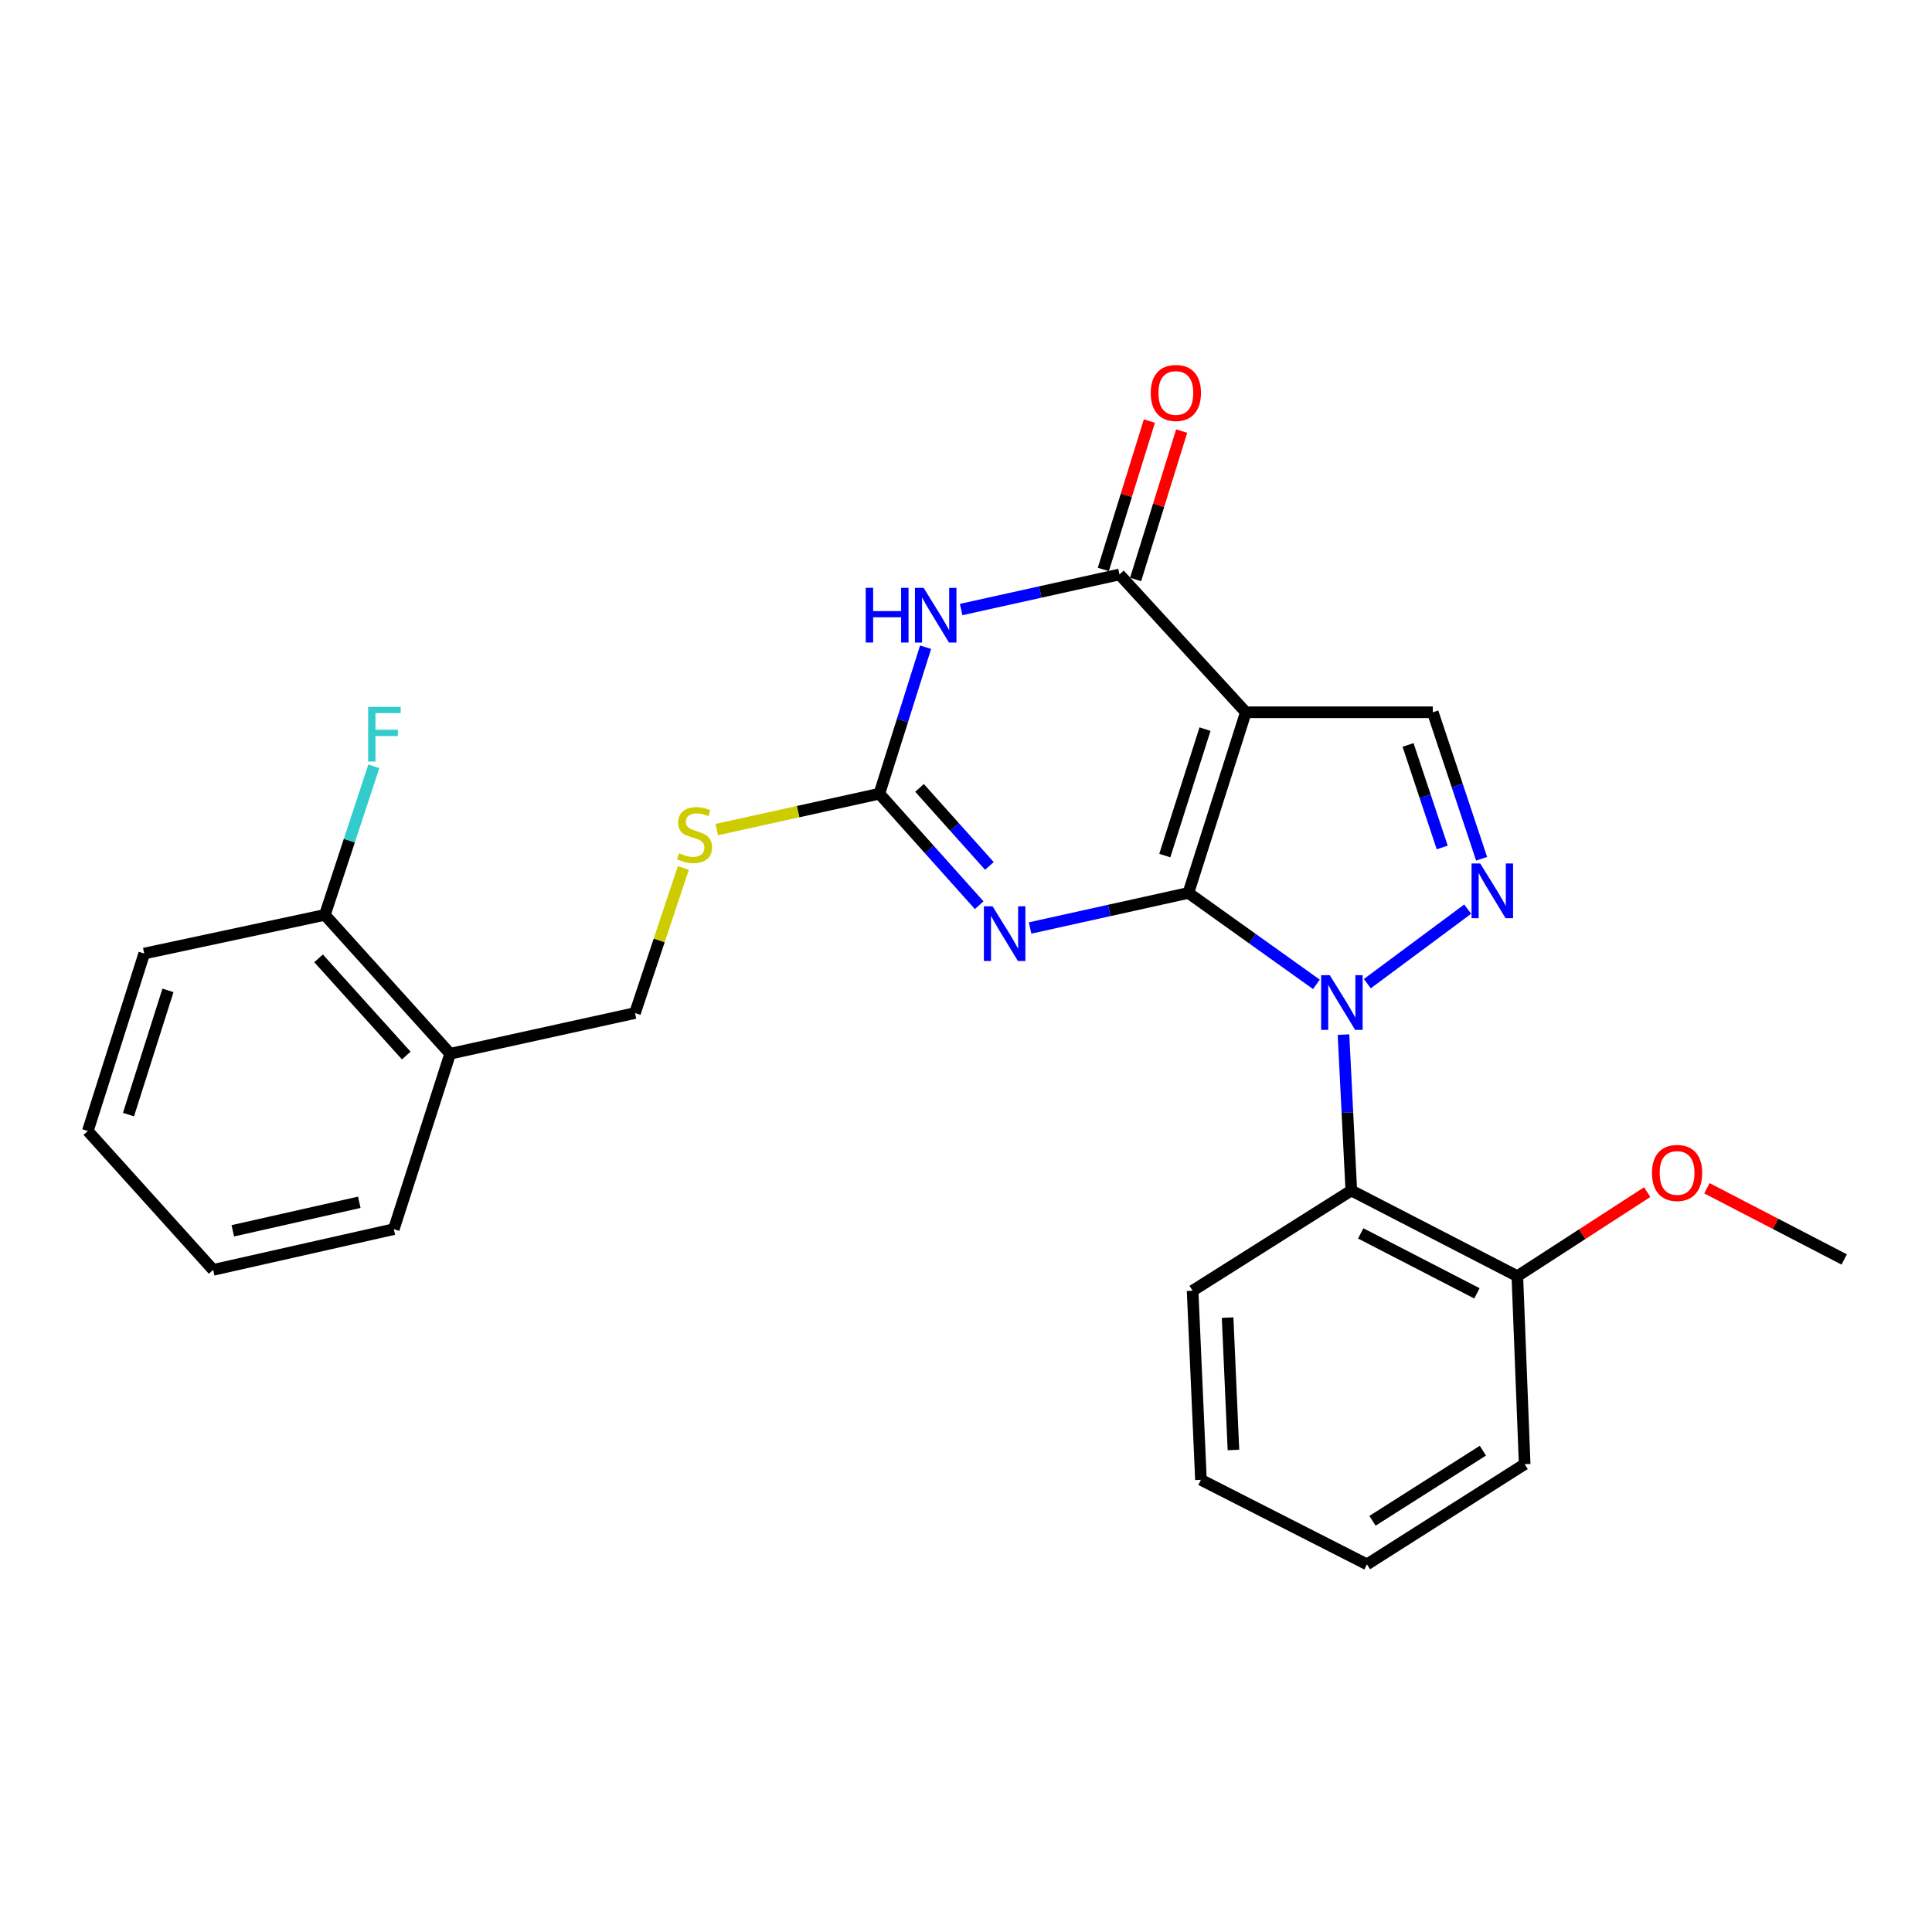 <?xml version='1.0' encoding='iso-8859-1'?>
<svg version='1.1' baseProfile='full'
              xmlns='http://www.w3.org/2000/svg'
                      xmlns:rdkit='http://www.rdkit.org/xml'
                      xmlns:xlink='http://www.w3.org/1999/xlink'
                  xml:space='preserve'
width='1000px' height='1000px' viewBox='0 0 1000 1000'>
<!-- END OF HEADER -->
<rect style='opacity:1.0;fill:#FFFFFF;stroke:none' width='1000' height='1000' x='0' y='0'> </rect>
<path class='bond-0' d='M 615.111,462.175 L 648.244,485.84' style='fill:none;fill-rule:evenodd;stroke:#000000;stroke-width:6px;stroke-linecap:butt;stroke-linejoin:miter;stroke-opacity:1' />
<path class='bond-0' d='M 648.244,485.84 L 681.376,509.505' style='fill:none;fill-rule:evenodd;stroke:#0000FF;stroke-width:6px;stroke-linecap:butt;stroke-linejoin:miter;stroke-opacity:1' />
<path class='bond-1' d='M 615.111,462.175 L 644.839,368.667' style='fill:none;fill-rule:evenodd;stroke:#000000;stroke-width:6px;stroke-linecap:butt;stroke-linejoin:miter;stroke-opacity:1' />
<path class='bond-1' d='M 602.9,442.849 L 623.709,377.394' style='fill:none;fill-rule:evenodd;stroke:#000000;stroke-width:6px;stroke-linecap:butt;stroke-linejoin:miter;stroke-opacity:1' />
<path class='bond-2' d='M 615.111,462.175 L 574.143,471.25' style='fill:none;fill-rule:evenodd;stroke:#000000;stroke-width:6px;stroke-linecap:butt;stroke-linejoin:miter;stroke-opacity:1' />
<path class='bond-2' d='M 574.143,471.25 L 533.175,480.325' style='fill:none;fill-rule:evenodd;stroke:#0000FF;stroke-width:6px;stroke-linecap:butt;stroke-linejoin:miter;stroke-opacity:1' />
<path class='bond-4' d='M 707.721,509.143 L 759.664,470.568' style='fill:none;fill-rule:evenodd;stroke:#0000FF;stroke-width:6px;stroke-linecap:butt;stroke-linejoin:miter;stroke-opacity:1' />
<path class='bond-8' d='M 695.389,535.514 L 697.412,575.861' style='fill:none;fill-rule:evenodd;stroke:#0000FF;stroke-width:6px;stroke-linecap:butt;stroke-linejoin:miter;stroke-opacity:1' />
<path class='bond-8' d='M 697.412,575.861 L 699.435,616.207' style='fill:none;fill-rule:evenodd;stroke:#000000;stroke-width:6px;stroke-linecap:butt;stroke-linejoin:miter;stroke-opacity:1' />
<path class='bond-5' d='M 644.839,368.667 L 579.436,297.346' style='fill:none;fill-rule:evenodd;stroke:#000000;stroke-width:6px;stroke-linecap:butt;stroke-linejoin:miter;stroke-opacity:1' />
<path class='bond-7' d='M 644.839,368.667 L 741.602,368.667' style='fill:none;fill-rule:evenodd;stroke:#000000;stroke-width:6px;stroke-linecap:butt;stroke-linejoin:miter;stroke-opacity:1' />
<path class='bond-6' d='M 506.83,468.534 L 480.995,439.679' style='fill:none;fill-rule:evenodd;stroke:#0000FF;stroke-width:6px;stroke-linecap:butt;stroke-linejoin:miter;stroke-opacity:1' />
<path class='bond-6' d='M 480.995,439.679 L 455.161,410.825' style='fill:none;fill-rule:evenodd;stroke:#000000;stroke-width:6px;stroke-linecap:butt;stroke-linejoin:miter;stroke-opacity:1' />
<path class='bond-6' d='M 512.112,448.209 L 494.028,428.011' style='fill:none;fill-rule:evenodd;stroke:#0000FF;stroke-width:6px;stroke-linecap:butt;stroke-linejoin:miter;stroke-opacity:1' />
<path class='bond-6' d='M 494.028,428.011 L 475.943,407.813' style='fill:none;fill-rule:evenodd;stroke:#000000;stroke-width:6px;stroke-linecap:butt;stroke-linejoin:miter;stroke-opacity:1' />
<path class='bond-3' d='M 479.083,334.997 L 467.122,372.911' style='fill:none;fill-rule:evenodd;stroke:#0000FF;stroke-width:6px;stroke-linecap:butt;stroke-linejoin:miter;stroke-opacity:1' />
<path class='bond-3' d='M 467.122,372.911 L 455.161,410.825' style='fill:none;fill-rule:evenodd;stroke:#000000;stroke-width:6px;stroke-linecap:butt;stroke-linejoin:miter;stroke-opacity:1' />
<path class='bond-27' d='M 497.491,315.497 L 538.463,306.421' style='fill:none;fill-rule:evenodd;stroke:#0000FF;stroke-width:6px;stroke-linecap:butt;stroke-linejoin:miter;stroke-opacity:1' />
<path class='bond-27' d='M 538.463,306.421 L 579.436,297.346' style='fill:none;fill-rule:evenodd;stroke:#000000;stroke-width:6px;stroke-linecap:butt;stroke-linejoin:miter;stroke-opacity:1' />
<path class='bond-26' d='M 766.885,444.501 L 754.244,406.584' style='fill:none;fill-rule:evenodd;stroke:#0000FF;stroke-width:6px;stroke-linecap:butt;stroke-linejoin:miter;stroke-opacity:1' />
<path class='bond-26' d='M 754.244,406.584 L 741.602,368.667' style='fill:none;fill-rule:evenodd;stroke:#000000;stroke-width:6px;stroke-linecap:butt;stroke-linejoin:miter;stroke-opacity:1' />
<path class='bond-26' d='M 746.498,438.658 L 737.649,412.117' style='fill:none;fill-rule:evenodd;stroke:#0000FF;stroke-width:6px;stroke-linecap:butt;stroke-linejoin:miter;stroke-opacity:1' />
<path class='bond-26' d='M 737.649,412.117 L 728.8,385.575' style='fill:none;fill-rule:evenodd;stroke:#000000;stroke-width:6px;stroke-linecap:butt;stroke-linejoin:miter;stroke-opacity:1' />
<path class='bond-11' d='M 587.789,299.939 L 599.709,261.533' style='fill:none;fill-rule:evenodd;stroke:#000000;stroke-width:6px;stroke-linecap:butt;stroke-linejoin:miter;stroke-opacity:1' />
<path class='bond-11' d='M 599.709,261.533 L 611.628,223.127' style='fill:none;fill-rule:evenodd;stroke:#FF0000;stroke-width:6px;stroke-linecap:butt;stroke-linejoin:miter;stroke-opacity:1' />
<path class='bond-11' d='M 571.083,294.754 L 583.002,256.348' style='fill:none;fill-rule:evenodd;stroke:#000000;stroke-width:6px;stroke-linecap:butt;stroke-linejoin:miter;stroke-opacity:1' />
<path class='bond-11' d='M 583.002,256.348 L 594.921,217.943' style='fill:none;fill-rule:evenodd;stroke:#FF0000;stroke-width:6px;stroke-linecap:butt;stroke-linejoin:miter;stroke-opacity:1' />
<path class='bond-9' d='M 455.161,410.825 L 413.083,420.102' style='fill:none;fill-rule:evenodd;stroke:#000000;stroke-width:6px;stroke-linecap:butt;stroke-linejoin:miter;stroke-opacity:1' />
<path class='bond-9' d='M 413.083,420.102 L 371.006,429.38' style='fill:none;fill-rule:evenodd;stroke:#CCCC00;stroke-width:6px;stroke-linecap:butt;stroke-linejoin:miter;stroke-opacity:1' />
<path class='bond-12' d='M 699.435,616.207 L 785.372,660.541' style='fill:none;fill-rule:evenodd;stroke:#000000;stroke-width:6px;stroke-linecap:butt;stroke-linejoin:miter;stroke-opacity:1' />
<path class='bond-12' d='M 704.306,638.403 L 764.462,669.437' style='fill:none;fill-rule:evenodd;stroke:#000000;stroke-width:6px;stroke-linecap:butt;stroke-linejoin:miter;stroke-opacity:1' />
<path class='bond-16' d='M 699.435,616.207 L 617.288,668.082' style='fill:none;fill-rule:evenodd;stroke:#000000;stroke-width:6px;stroke-linecap:butt;stroke-linejoin:miter;stroke-opacity:1' />
<path class='bond-13' d='M 353.705,449.238 L 341.187,486.795' style='fill:none;fill-rule:evenodd;stroke:#CCCC00;stroke-width:6px;stroke-linecap:butt;stroke-linejoin:miter;stroke-opacity:1' />
<path class='bond-13' d='M 341.187,486.795 L 328.67,524.352' style='fill:none;fill-rule:evenodd;stroke:#000000;stroke-width:6px;stroke-linecap:butt;stroke-linejoin:miter;stroke-opacity:1' />
<path class='bond-10' d='M 232.995,545.411 L 328.67,524.352' style='fill:none;fill-rule:evenodd;stroke:#000000;stroke-width:6px;stroke-linecap:butt;stroke-linejoin:miter;stroke-opacity:1' />
<path class='bond-14' d='M 232.995,545.411 L 168.155,473.545' style='fill:none;fill-rule:evenodd;stroke:#000000;stroke-width:6px;stroke-linecap:butt;stroke-linejoin:miter;stroke-opacity:1' />
<path class='bond-14' d='M 210.281,546.349 L 164.894,496.043' style='fill:none;fill-rule:evenodd;stroke:#000000;stroke-width:6px;stroke-linecap:butt;stroke-linejoin:miter;stroke-opacity:1' />
<path class='bond-18' d='M 232.995,545.411 L 203.84,636.207' style='fill:none;fill-rule:evenodd;stroke:#000000;stroke-width:6px;stroke-linecap:butt;stroke-linejoin:miter;stroke-opacity:1' />
<path class='bond-17' d='M 785.372,660.541 L 818.982,638.79' style='fill:none;fill-rule:evenodd;stroke:#000000;stroke-width:6px;stroke-linecap:butt;stroke-linejoin:miter;stroke-opacity:1' />
<path class='bond-17' d='M 818.982,638.79 L 852.592,617.04' style='fill:none;fill-rule:evenodd;stroke:#FF0000;stroke-width:6px;stroke-linecap:butt;stroke-linejoin:miter;stroke-opacity:1' />
<path class='bond-19' d='M 785.372,660.541 L 789.163,757.849' style='fill:none;fill-rule:evenodd;stroke:#000000;stroke-width:6px;stroke-linecap:butt;stroke-linejoin:miter;stroke-opacity:1' />
<path class='bond-15' d='M 168.155,473.545 L 180.821,435.097' style='fill:none;fill-rule:evenodd;stroke:#000000;stroke-width:6px;stroke-linecap:butt;stroke-linejoin:miter;stroke-opacity:1' />
<path class='bond-15' d='M 180.821,435.097 L 193.486,396.649' style='fill:none;fill-rule:evenodd;stroke:#33CCCC;stroke-width:6px;stroke-linecap:butt;stroke-linejoin:miter;stroke-opacity:1' />
<path class='bond-20' d='M 168.155,473.545 L 74.648,493.545' style='fill:none;fill-rule:evenodd;stroke:#000000;stroke-width:6px;stroke-linecap:butt;stroke-linejoin:miter;stroke-opacity:1' />
<path class='bond-22' d='M 617.288,668.082 L 621.603,765.944' style='fill:none;fill-rule:evenodd;stroke:#000000;stroke-width:6px;stroke-linecap:butt;stroke-linejoin:miter;stroke-opacity:1' />
<path class='bond-22' d='M 635.411,681.991 L 638.431,750.494' style='fill:none;fill-rule:evenodd;stroke:#000000;stroke-width:6px;stroke-linecap:butt;stroke-linejoin:miter;stroke-opacity:1' />
<path class='bond-21' d='M 883.49,615.039 L 919.018,633.466' style='fill:none;fill-rule:evenodd;stroke:#FF0000;stroke-width:6px;stroke-linecap:butt;stroke-linejoin:miter;stroke-opacity:1' />
<path class='bond-21' d='M 919.018,633.466 L 954.545,651.892' style='fill:none;fill-rule:evenodd;stroke:#000000;stroke-width:6px;stroke-linecap:butt;stroke-linejoin:miter;stroke-opacity:1' />
<path class='bond-23' d='M 203.84,636.207 L 110.323,657.286' style='fill:none;fill-rule:evenodd;stroke:#000000;stroke-width:6px;stroke-linecap:butt;stroke-linejoin:miter;stroke-opacity:1' />
<path class='bond-23' d='M 185.966,622.304 L 120.504,637.059' style='fill:none;fill-rule:evenodd;stroke:#000000;stroke-width:6px;stroke-linecap:butt;stroke-linejoin:miter;stroke-opacity:1' />
<path class='bond-28' d='M 789.163,757.849 L 707.54,809.705' style='fill:none;fill-rule:evenodd;stroke:#000000;stroke-width:6px;stroke-linecap:butt;stroke-linejoin:miter;stroke-opacity:1' />
<path class='bond-28' d='M 767.539,750.862 L 710.403,787.161' style='fill:none;fill-rule:evenodd;stroke:#000000;stroke-width:6px;stroke-linecap:butt;stroke-linejoin:miter;stroke-opacity:1' />
<path class='bond-29' d='M 74.648,493.545 L 45.455,585.401' style='fill:none;fill-rule:evenodd;stroke:#000000;stroke-width:6px;stroke-linecap:butt;stroke-linejoin:miter;stroke-opacity:1' />
<path class='bond-29' d='M 86.94,512.622 L 66.504,576.921' style='fill:none;fill-rule:evenodd;stroke:#000000;stroke-width:6px;stroke-linecap:butt;stroke-linejoin:miter;stroke-opacity:1' />
<path class='bond-24' d='M 621.603,765.944 L 707.54,809.705' style='fill:none;fill-rule:evenodd;stroke:#000000;stroke-width:6px;stroke-linecap:butt;stroke-linejoin:miter;stroke-opacity:1' />
<path class='bond-25' d='M 110.323,657.286 L 45.455,585.401' style='fill:none;fill-rule:evenodd;stroke:#000000;stroke-width:6px;stroke-linecap:butt;stroke-linejoin:miter;stroke-opacity:1' />
<path  class='atom-1' d='M 688.297 504.759
L 697.577 519.759
Q 698.497 521.239, 699.977 523.919
Q 701.457 526.599, 701.537 526.759
L 701.537 504.759
L 705.297 504.759
L 705.297 533.079
L 701.417 533.079
L 691.457 516.679
Q 690.297 514.759, 689.057 512.559
Q 687.857 510.359, 687.497 509.679
L 687.497 533.079
L 683.817 533.079
L 683.817 504.759
L 688.297 504.759
' fill='#0000FF'/>
<path  class='atom-3' d='M 513.74 469.084
L 523.02 484.084
Q 523.94 485.564, 525.42 488.244
Q 526.9 490.924, 526.98 491.084
L 526.98 469.084
L 530.74 469.084
L 530.74 497.404
L 526.86 497.404
L 516.9 481.004
Q 515.74 479.084, 514.5 476.884
Q 513.3 474.684, 512.94 474.004
L 512.94 497.404
L 509.26 497.404
L 509.26 469.084
L 513.74 469.084
' fill='#0000FF'/>
<path  class='atom-4' d='M 448.095 304.255
L 451.935 304.255
L 451.935 316.295
L 466.415 316.295
L 466.415 304.255
L 470.255 304.255
L 470.255 332.575
L 466.415 332.575
L 466.415 319.495
L 451.935 319.495
L 451.935 332.575
L 448.095 332.575
L 448.095 304.255
' fill='#0000FF'/>
<path  class='atom-4' d='M 478.055 304.255
L 487.335 319.255
Q 488.255 320.735, 489.735 323.415
Q 491.215 326.095, 491.295 326.255
L 491.295 304.255
L 495.055 304.255
L 495.055 332.575
L 491.175 332.575
L 481.215 316.175
Q 480.055 314.255, 478.815 312.055
Q 477.615 309.855, 477.255 309.175
L 477.255 332.575
L 473.575 332.575
L 473.575 304.255
L 478.055 304.255
' fill='#0000FF'/>
<path  class='atom-5' d='M 766.158 446.936
L 775.438 461.936
Q 776.358 463.416, 777.838 466.096
Q 779.318 468.776, 779.398 468.936
L 779.398 446.936
L 783.158 446.936
L 783.158 475.256
L 779.278 475.256
L 769.318 458.856
Q 768.158 456.936, 766.918 454.736
Q 765.718 452.536, 765.358 451.856
L 765.358 475.256
L 761.678 475.256
L 761.678 446.936
L 766.158 446.936
' fill='#0000FF'/>
<path  class='atom-10' d='M 351.476 441.643
Q 351.796 441.763, 353.116 442.323
Q 354.436 442.883, 355.876 443.243
Q 357.356 443.563, 358.796 443.563
Q 361.476 443.563, 363.036 442.283
Q 364.596 440.963, 364.596 438.683
Q 364.596 437.123, 363.796 436.163
Q 363.036 435.203, 361.836 434.683
Q 360.636 434.163, 358.636 433.563
Q 356.116 432.803, 354.596 432.083
Q 353.116 431.363, 352.036 429.843
Q 350.996 428.323, 350.996 425.763
Q 350.996 422.203, 353.396 420.003
Q 355.836 417.803, 360.636 417.803
Q 363.916 417.803, 367.636 419.363
L 366.716 422.443
Q 363.316 421.043, 360.756 421.043
Q 357.996 421.043, 356.476 422.203
Q 354.956 423.323, 354.996 425.283
Q 354.996 426.803, 355.756 427.723
Q 356.556 428.643, 357.676 429.163
Q 358.836 429.683, 360.756 430.283
Q 363.316 431.083, 364.836 431.883
Q 366.356 432.683, 367.436 434.323
Q 368.556 435.923, 368.556 438.683
Q 368.556 442.603, 365.916 444.723
Q 363.316 446.803, 358.956 446.803
Q 356.436 446.803, 354.516 446.243
Q 352.636 445.723, 350.396 444.803
L 351.476 441.643
' fill='#CCCC00'/>
<path  class='atom-12' d='M 595.619 203.394
Q 595.619 196.594, 598.979 192.794
Q 602.339 188.994, 608.619 188.994
Q 614.899 188.994, 618.259 192.794
Q 621.619 196.594, 621.619 203.394
Q 621.619 210.274, 618.219 214.194
Q 614.819 218.074, 608.619 218.074
Q 602.379 218.074, 598.979 214.194
Q 595.619 210.314, 595.619 203.394
M 608.619 214.874
Q 612.939 214.874, 615.259 211.994
Q 617.619 209.074, 617.619 203.394
Q 617.619 197.834, 615.259 195.034
Q 612.939 192.194, 608.619 192.194
Q 604.299 192.194, 601.939 194.994
Q 599.619 197.794, 599.619 203.394
Q 599.619 209.114, 601.939 211.994
Q 604.299 214.874, 608.619 214.874
' fill='#FF0000'/>
<path  class='atom-16' d='M 190.542 365.868
L 207.382 365.868
L 207.382 369.108
L 194.342 369.108
L 194.342 377.708
L 205.942 377.708
L 205.942 380.988
L 194.342 380.988
L 194.342 394.188
L 190.542 394.188
L 190.542 365.868
' fill='#33CCCC'/>
<path  class='atom-18' d='M 855.054 607.113
Q 855.054 600.313, 858.414 596.513
Q 861.774 592.713, 868.054 592.713
Q 874.334 592.713, 877.694 596.513
Q 881.054 600.313, 881.054 607.113
Q 881.054 613.993, 877.654 617.913
Q 874.254 621.793, 868.054 621.793
Q 861.814 621.793, 858.414 617.913
Q 855.054 614.033, 855.054 607.113
M 868.054 618.593
Q 872.374 618.593, 874.694 615.713
Q 877.054 612.793, 877.054 607.113
Q 877.054 601.553, 874.694 598.753
Q 872.374 595.913, 868.054 595.913
Q 863.734 595.913, 861.374 598.713
Q 859.054 601.513, 859.054 607.113
Q 859.054 612.833, 861.374 615.713
Q 863.734 618.593, 868.054 618.593
' fill='#FF0000'/>
</svg>
